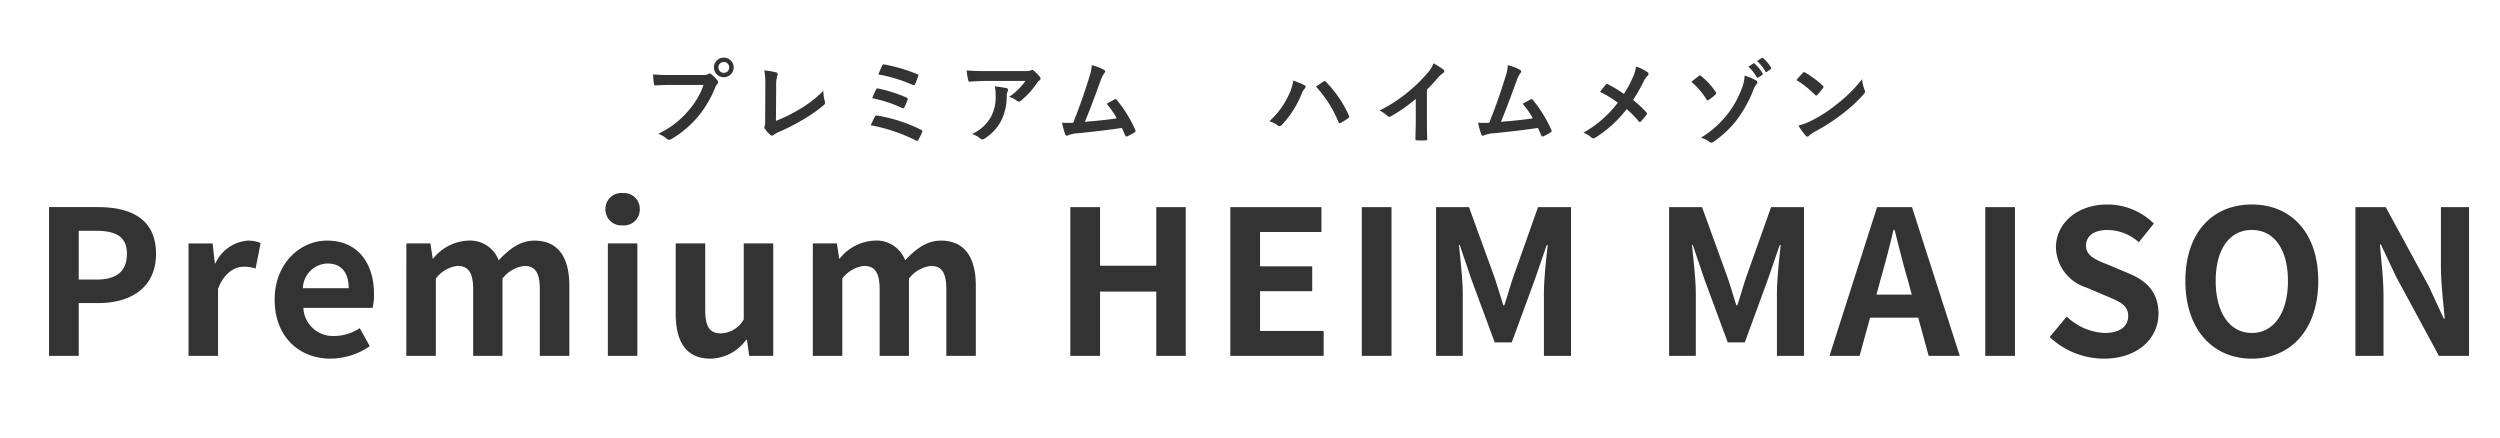 <svg xmlns="http://www.w3.org/2000/svg" width="274" height="48" viewBox="0 0 274 48">
  <g id="グループ_5279" data-name="グループ 5279" transform="translate(3516 -465)">
    <rect id="長方形_5368" data-name="長方形 5368" width="274" height="48" transform="translate(-3516 465)" fill="none"/>
    <path id="パス_28193" data-name="パス 28193" d="M-60.89-5.69a8.417,8.417,0,0,1-1.69,2.85,9.664,9.664,0,0,1-3.27,2.5,2.973,2.973,0,0,1,.93.55.351.351,0,0,0,.25.11A.484.484,0,0,0-64.4.23a11.214,11.214,0,0,0,2.84-2.38A11.776,11.776,0,0,0-59.62-5.4a1.2,1.2,0,0,1,.23-.39.274.274,0,0,0,.1-.19.341.341,0,0,0-.08-.2,3.685,3.685,0,0,0-.68-.69.234.234,0,0,0-.17-.07.319.319,0,0,0-.17.06.956.956,0,0,1-.55.1h-3.57a17.5,17.5,0,0,1-1.92-.07c.02.29.06.81.09,1.01.02.14.06.21.19.2.43-.02,1-.05,1.65-.05Zm2.22-2.99a1.055,1.055,0,0,0-1.08,1.07,1.067,1.067,0,0,0,1.08,1.07,1.067,1.067,0,0,0,1.08-1.07A1.067,1.067,0,0,0-58.67-8.68Zm0,.48a.573.573,0,0,1,.59.59.573.573,0,0,1-.59.59.573.573,0,0,1-.59-.59A.573.573,0,0,1-58.67-8.2Zm5.74,2.77a4.115,4.115,0,0,1,.11-1.24.764.764,0,0,0,.05-.21.192.192,0,0,0-.16-.19,10.174,10.174,0,0,0-1.3-.22,9.457,9.457,0,0,1,.11,1.74l-.02,3.76a1.972,1.972,0,0,1-.04.57.406.406,0,0,0-.05.17.245.245,0,0,0,.06.16,3.085,3.085,0,0,0,.61.68.267.267,0,0,0,.17.08.29.29,0,0,0,.18-.08,2.306,2.306,0,0,1,.56-.32A22.372,22.372,0,0,0-50.2-1.77a16.181,16.181,0,0,0,2.5-1.72.316.316,0,0,0,.1-.4,4.5,4.5,0,0,1-.16-1.16,12.358,12.358,0,0,1-2.65,2.04,16.443,16.443,0,0,1-2.55,1.26Zm11.19-1.41a16.371,16.371,0,0,1,3.78,1.15c.1.05.19.05.24-.07a8.311,8.311,0,0,0,.35-.87c.06-.13.04-.18-.12-.25a18.415,18.415,0,0,0-3.56-1.05c-.14-.03-.19-.03-.27.13S-41.62-7.13-41.74-6.84Zm-.67,2.6a14.726,14.726,0,0,1,3.27,1.07.242.242,0,0,0,.13.04c.05,0,.09-.04.14-.13a6.368,6.368,0,0,0,.33-.77c.05-.15.03-.22-.13-.29a15.6,15.6,0,0,0-3.05-.97c-.15-.04-.21-.01-.26.1A9.8,9.8,0,0,0-42.41-4.24Zm-.16,2.97A18.216,18.216,0,0,1-37.63.39a.3.3,0,0,0,.14.05c.06,0,.1-.04.15-.12a7.817,7.817,0,0,0,.4-.82.175.175,0,0,0-.1-.27,17.051,17.051,0,0,0-4.79-1.56.222.222,0,0,0-.28.12A10.361,10.361,0,0,0-42.57-1.27Zm16.96-4.86A7.113,7.113,0,0,1-27.4-4.38a2.306,2.306,0,0,1,.83.41.391.391,0,0,0,.24.1.288.288,0,0,0,.21-.09,8.5,8.5,0,0,0,1.76-1.93,1.242,1.242,0,0,1,.27-.29.261.261,0,0,0,.14-.21.29.29,0,0,0-.08-.18,5.126,5.126,0,0,0-.6-.63.34.34,0,0,0-.23-.14.731.731,0,0,0-.19.07,2.106,2.106,0,0,1-.69.06h-4.29c-.8,0-1.35-.02-2.03-.07a9.356,9.356,0,0,0,.18,1.08c.02.09.06.16.18.15.59-.04,1.2-.08,1.77-.08ZM-31.46-.32a2.814,2.814,0,0,1,.91.51.283.283,0,0,0,.2.09.5.5,0,0,0,.28-.1,5.205,5.205,0,0,0,1.82-1.99,6.113,6.113,0,0,0,.59-2.75.915.915,0,0,1,.09-.41.407.407,0,0,0,.05-.18c0-.09-.04-.16-.17-.19a11.1,11.1,0,0,0-1.29-.19,3.615,3.615,0,0,1,.1.94,4.624,4.624,0,0,1-.49,2.36A4.428,4.428,0,0,1-31.46-.32Zm13.12-7.54a5.332,5.332,0,0,1-.29,1.37c-.52,1.68-1.04,3.16-1.75,4.95-.4.01-.82.02-1.22-.01a9.317,9.317,0,0,0,.35,1.29c.05.14.16.16.29.1A3.367,3.367,0,0,1-19.79-.4c1.63-.17,3.15-.34,4.75-.58.12.26.23.52.35.8.03.09.08.14.14.14a.266.266,0,0,0,.12-.03,5.036,5.036,0,0,0,.76-.41c.09-.05.13-.11.13-.17a.242.242,0,0,0-.04-.13A14.062,14.062,0,0,0-15.6-4.05c-.07-.08-.13-.12-.24-.06-.28.15-.57.32-.87.48a9.968,9.968,0,0,1,1.11,1.6c-1.12.17-1.96.25-3.5.38.63-1.5,1.16-2.97,1.72-4.5a3.213,3.213,0,0,1,.41-.83.336.336,0,0,0,.1-.2c0-.06-.05-.11-.12-.16A5.429,5.429,0,0,0-18.34-7.86ZM1.12-1.71A2.774,2.774,0,0,1,2-1.28a.337.337,0,0,0,.23.1.377.377,0,0,0,.28-.15A11.018,11.018,0,0,0,4.65-4.69,1.916,1.916,0,0,1,5-5.3a.3.3,0,0,0,.1-.2.172.172,0,0,0-.12-.16,9.884,9.884,0,0,0-1.24-.51,5,5,0,0,1-.45,1.48A8.858,8.858,0,0,1,1.12-1.71Zm5.11-3.8A13.075,13.075,0,0,1,8.7-1.62c.04.13.11.15.24.09a6.046,6.046,0,0,0,.83-.53.194.194,0,0,0,.1-.16.25.25,0,0,0-.04-.14A12.568,12.568,0,0,0,7.32-6.03a.2.2,0,0,0-.15-.08.238.238,0,0,0-.14.06C6.86-5.94,6.59-5.75,6.23-5.51Zm12.16.33a15.829,15.829,0,0,0,1.17-1.26,3.3,3.3,0,0,1,.6-.55.286.286,0,0,0,.14-.22.177.177,0,0,0-.08-.15,8.9,8.9,0,0,0-1.11-.7,2.9,2.9,0,0,1-.63,1.03,16.224,16.224,0,0,1-2.13,2.09A16.053,16.053,0,0,1,13.2-2.89a3.743,3.743,0,0,1,.86.59.279.279,0,0,0,.21.1.282.282,0,0,0,.15-.04,17.3,17.3,0,0,0,2.75-1.92v2.33c0,.68-.03,1.33-.04,2.05-.01.12.03.16.14.16a8.341,8.341,0,0,0,1,0c.11,0,.16-.04.15-.17-.02-.8-.03-1.39-.03-2.08Zm8.87-2.68a5.332,5.332,0,0,1-.29,1.37c-.52,1.68-1.04,3.16-1.75,4.95-.4.01-.82.02-1.22-.01a9.317,9.317,0,0,0,.35,1.29c.05.14.16.16.29.1A3.367,3.367,0,0,1,25.81-.4c1.63-.17,3.15-.34,4.75-.58.12.26.23.52.35.8.03.09.08.14.14.14a.266.266,0,0,0,.12-.03,5.036,5.036,0,0,0,.76-.41c.09-.05.13-.11.13-.17a.242.242,0,0,0-.04-.13A14.062,14.062,0,0,0,30-4.05c-.07-.08-.13-.12-.24-.06-.28.15-.57.32-.87.48A9.968,9.968,0,0,1,30-2.03c-1.12.17-1.96.25-3.5.38.63-1.5,1.16-2.97,1.72-4.5a3.213,3.213,0,0,1,.41-.83.336.336,0,0,0,.1-.2c0-.06-.05-.11-.12-.16A5.429,5.429,0,0,0,27.26-7.86ZM39.98-4.71a14.9,14.9,0,0,0-1.74-1.05.284.284,0,0,0-.12-.04.139.139,0,0,0-.1.05c-.13.14-.37.45-.66.82a10.971,10.971,0,0,1,1.95,1.19A12.216,12.216,0,0,1,35.54-.46a2.913,2.913,0,0,1,.9.55.281.281,0,0,0,.19.07.455.455,0,0,0,.23-.08,13.126,13.126,0,0,0,3.42-3.12,10.224,10.224,0,0,1,1.31,1.32c.05.06.09.09.14.09a.155.155,0,0,0,.12-.07c.21-.23.41-.45.61-.71a.267.267,0,0,0,.05-.13.216.216,0,0,0-.06-.14,11.622,11.622,0,0,0-1.47-1.36,19.64,19.64,0,0,0,1.14-1.98,2.185,2.185,0,0,1,.45-.67.3.3,0,0,0,.11-.22.209.209,0,0,0-.1-.17,4.887,4.887,0,0,0-1.26-.63,4.652,4.652,0,0,1-.38,1.23A11.843,11.843,0,0,1,39.98-4.71Zm7.39-1.32a7.879,7.879,0,0,1,1.66,1.92c.04.07.09.11.14.11a.18.18,0,0,0,.09-.04,5.735,5.735,0,0,0,.77-.61.3.3,0,0,0,.07-.14.173.173,0,0,0-.05-.12,7.71,7.71,0,0,0-1.6-1.75.188.188,0,0,0-.13-.07.216.216,0,0,0-.14.06C48.05-6.57,47.69-6.29,47.37-6.03Zm5.84-.69a4.086,4.086,0,0,1-.27,1.31,10.522,10.522,0,0,1-1.66,2.99A10.76,10.76,0,0,1,48.42.09a2.922,2.922,0,0,1,.92.44.353.353,0,0,0,.22.11.426.426,0,0,0,.21-.08,11.089,11.089,0,0,0,2.56-2.39,13.5,13.5,0,0,0,1.83-3.3,2.163,2.163,0,0,1,.35-.63.366.366,0,0,0,.1-.23.2.2,0,0,0-.11-.17A6.542,6.542,0,0,0,53.21-6.72Zm.41-.97a4.567,4.567,0,0,1,.92,1.15c.05.07.1.09.17.04l.43-.29c.08-.05.08-.1.04-.16a4.129,4.129,0,0,0-.86-1.06c-.06-.05-.1-.07-.15-.03Zm.95-.62a4.274,4.274,0,0,1,.91,1.14c.04.06.09.1.17.04l.41-.29a.112.112,0,0,0,.04-.18,3.741,3.741,0,0,0-.86-1.02c-.06-.05-.09-.07-.15-.03Zm4.32,2.08A10.585,10.585,0,0,1,60.93-4.6c.05.05.09.08.13.08s.07-.03.12-.08c.14-.15.47-.55.62-.75a.215.215,0,0,0,.06-.13c0-.04-.03-.08-.09-.14a10.428,10.428,0,0,0-1.91-1.42.267.267,0,0,0-.13-.05.187.187,0,0,0-.14.08C59.4-6.81,59.11-6.5,58.89-6.23Zm.22,4.99a6.929,6.929,0,0,0,.8,1.11.259.259,0,0,0,.17.11.276.276,0,0,0,.18-.1,3.452,3.452,0,0,1,.67-.46,21.5,21.5,0,0,0,3.02-1.96,16.345,16.345,0,0,0,2.3-2.12c.11-.13.16-.21.16-.3a.489.489,0,0,0-.05-.19,4.464,4.464,0,0,1-.28-1.17A15.024,15.024,0,0,1,63.34-3.6a14.823,14.823,0,0,1-2.88,1.86A6.024,6.024,0,0,1,59.11-1.24Z" transform="translate(-3378 480)" fill="#333"/>
    <path id="パス_28194" data-name="パス 28194" d="M-132.627,0h3.256V-5.786h2.178c3.5,0,6.292-1.672,6.292-5.39,0-3.85-2.772-5.126-6.38-5.126h-5.346Zm3.256-8.36v-5.346h1.848c2.244,0,3.432.638,3.432,2.53,0,1.87-1.078,2.816-3.322,2.816ZM-117.337,0h3.234V-7.348c.682-1.782,1.848-2.42,2.816-2.42a4.115,4.115,0,0,1,1.3.2l.55-2.794a3.485,3.485,0,0,0-1.452-.264,4.268,4.268,0,0,0-3.5,2.486h-.066l-.242-2.178h-2.64Zm15.576.308a7.756,7.756,0,0,0,4.29-1.364l-1.1-1.98a5.078,5.078,0,0,1-2.772.858,3.237,3.237,0,0,1-3.41-3.08h7.59a6.08,6.08,0,0,0,.154-1.5c0-3.388-1.76-5.874-5.148-5.874-2.926,0-5.742,2.486-5.742,6.468C-107.9-2.09-105.215.308-101.761.308ZM-104.8-7.414a2.773,2.773,0,0,1,2.684-2.706c1.584,0,2.332,1.056,2.332,2.706ZM-93.467,0h3.234V-8.47a3.511,3.511,0,0,1,2.354-1.386c1.166,0,1.738.66,1.738,2.574V0h3.212V-8.47a3.6,3.6,0,0,1,2.376-1.386c1.166,0,1.716.66,1.716,2.574V0H-75.6V-7.678c0-3.1-1.21-4.95-3.828-4.95-1.606,0-2.794.968-3.916,2.156a3.353,3.353,0,0,0-3.388-2.156,5.187,5.187,0,0,0-3.784,1.958h-.066l-.242-1.65h-2.64Zm22.088,0h3.234V-12.32h-3.234Zm1.628-14.3a1.733,1.733,0,0,0,1.87-1.782,1.728,1.728,0,0,0-1.87-1.76,1.735,1.735,0,0,0-1.892,1.76A1.74,1.74,0,0,0-69.751-14.3ZM-60.137.308A4.943,4.943,0,0,0-56.221-1.76h.088L-55.891,0h2.64V-12.32h-3.234V-4a2.969,2.969,0,0,1-2.508,1.54c-1.188,0-1.716-.682-1.716-2.574V-12.32h-3.234v7.7C-63.943-1.54-62.8.308-60.137.308ZM-48.917,0h3.234V-8.47a3.511,3.511,0,0,1,2.354-1.386c1.166,0,1.738.66,1.738,2.574V0h3.212V-8.47A3.6,3.6,0,0,1-36-9.856c1.166,0,1.716.66,1.716,2.574V0h3.234V-7.678c0-3.1-1.21-4.95-3.828-4.95-1.606,0-2.794.968-3.916,2.156a3.353,3.353,0,0,0-3.388-2.156,5.187,5.187,0,0,0-3.784,1.958h-.066l-.242-1.65h-2.64Zm28.226,0h3.256V-7.04h6.16V0h3.234V-16.3h-3.234v6.424h-6.16V-16.3h-3.256ZM-3.157,0H7.073V-2.728H.1V-7.084h5.72V-9.812H.1v-3.762H6.831V-16.3H-3.157Zm14.41,0h3.256V-16.3H11.253Zm8.14,0h2.926V-6.8c0-1.54-.264-3.806-.418-5.346h.088l1.3,3.828,2.53,6.842h1.87L30.2-8.316l1.32-3.828h.11c-.176,1.54-.418,3.806-.418,5.346V0h2.97V-16.3H30.569L27.863-8.668c-.352,1.012-.638,2.09-.99,3.124h-.11c-.33-1.034-.638-2.112-.99-3.124L23-16.3H19.393ZM44.935,0h2.926V-6.8c0-1.54-.264-3.806-.418-5.346h.088l1.3,3.828,2.53,6.842h1.87l2.508-6.842,1.32-3.828h.11c-.176,1.54-.418,3.806-.418,5.346V0h2.97V-16.3H56.111L53.4-8.668c-.352,1.012-.638,2.09-.99,3.124h-.11c-.33-1.034-.638-2.112-.99-3.124L48.543-16.3H44.935Zm23.21-8.492c.484-1.694.968-3.542,1.386-5.324h.11c.462,1.76.9,3.63,1.408,5.324l.484,1.782H67.661ZM62.513,0h3.3l1.144-4.18h5.28L73.381,0h3.41L71.555-16.3H67.727ZM79.585,0h3.256V-16.3H79.585Zm13,.308c3.762,0,5.984-2.266,5.984-4.928,0-2.354-1.3-3.608-3.278-4.422l-2.134-.9c-1.386-.55-2.53-.968-2.53-2.134,0-1.078.9-1.716,2.332-1.716a5.193,5.193,0,0,1,3.454,1.342l1.65-2.046a7.225,7.225,0,0,0-5.1-2.09c-3.3,0-5.632,2.046-5.632,4.708a4.716,4.716,0,0,0,3.3,4.378l2.178.924c1.452.616,2.442.99,2.442,2.2,0,1.144-.9,1.87-2.6,1.87a6.405,6.405,0,0,1-4.136-1.8l-1.87,2.244A8.675,8.675,0,0,0,92.587.308Zm16.214,0c4.312,0,7.282-3.234,7.282-8.514s-2.97-8.382-7.282-8.382-7.282,3.08-7.282,8.382C101.519-2.926,104.489.308,108.8.308Zm0-2.816c-2.42,0-3.96-2.222-3.96-5.7,0-3.5,1.54-5.588,3.96-5.588s3.96,2.09,3.96,5.588C112.761-4.73,111.221-2.508,108.8-2.508ZM120.153,0h3.08V-6.534c0-1.87-.242-3.916-.4-5.676h.11l1.65,3.5L129.305,0h3.3V-16.3h-3.08V-9.79c0,1.848.264,4,.418,5.7h-.11l-1.628-3.52-4.73-8.69h-3.322Z" transform="translate(-3378 504)" fill="#333"/>
  </g>
</svg>
